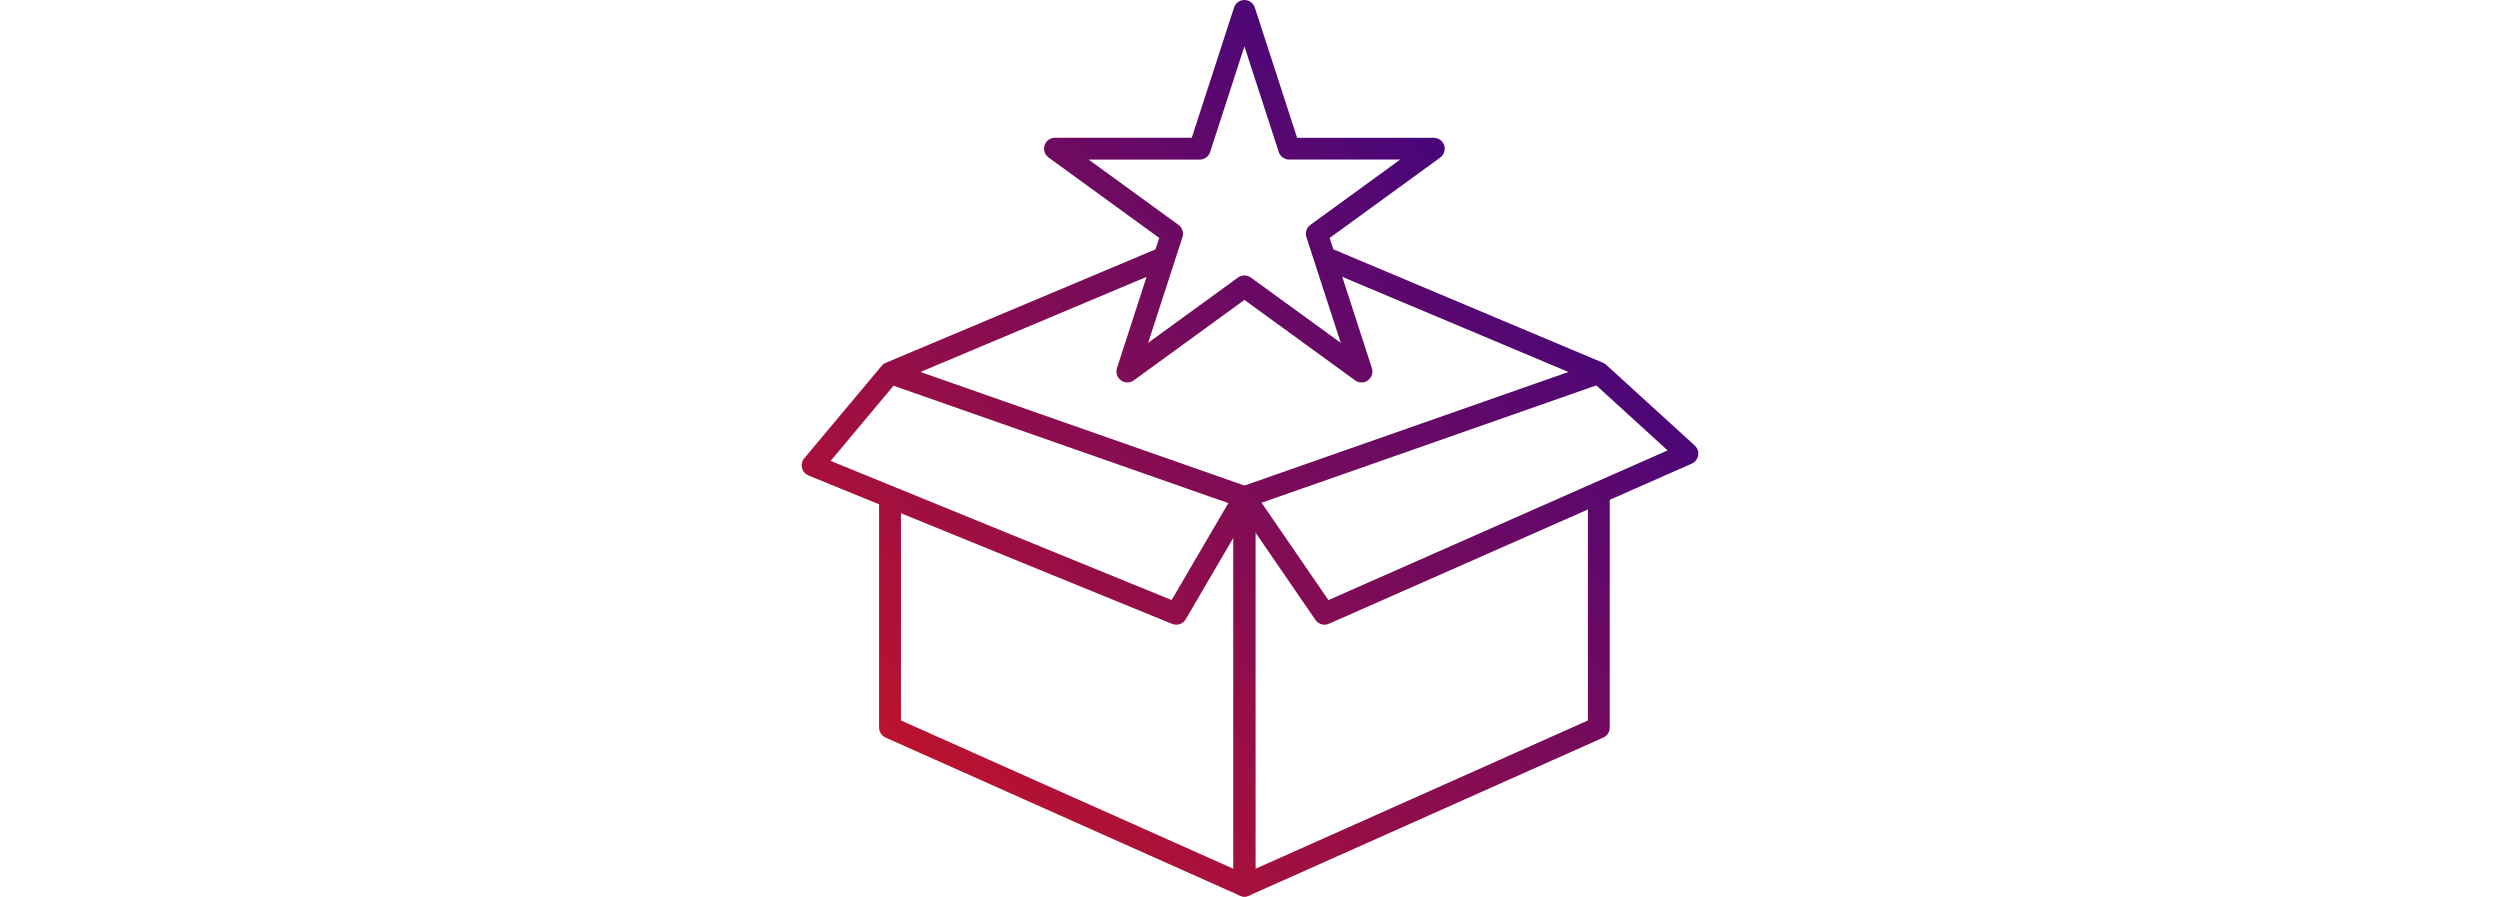 <svg width="237" height="85" viewBox="0 0 237 85" fill="none" xmlns="http://www.w3.org/2000/svg">
<rect width="237" height="85" fill="white"/>
<path d="M117.972 85C117.827 85 117.683 84.97 117.551 84.911L83.952 69.921C83.769 69.839 83.614 69.706 83.505 69.538C83.396 69.37 83.338 69.174 83.337 68.973V47.111H85.411V68.3L116.936 82.365V47.866L84.031 36.33L84.716 34.372L118.316 46.151C118.518 46.222 118.694 46.355 118.818 46.53C118.942 46.705 119.009 46.915 119.009 47.13V83.963C119.009 84.238 118.9 84.502 118.705 84.696C118.511 84.891 118.247 85 117.972 85Z" fill="url(#paint0_linear_10675_1317)"/>
<path d="M117.973 85C117.699 85 117.435 84.891 117.24 84.696C117.046 84.502 116.937 84.238 116.937 83.963V47.13C116.937 46.915 117.004 46.705 117.128 46.53C117.253 46.355 117.429 46.222 117.631 46.151L151.228 34.372L151.913 36.33L119.009 47.866V82.365L150.532 68.3V46.709H152.605V68.973C152.605 69.174 152.547 69.37 152.438 69.538C152.329 69.706 152.174 69.839 151.991 69.921L118.397 84.911C118.264 84.97 118.119 85.001 117.973 85Z" fill="url(#paint1_linear_10675_1317)"/>
<path d="M111.51 59.222C111.376 59.221 111.244 59.195 111.119 59.145L76.645 45.077C76.494 45.015 76.36 44.919 76.253 44.795C76.146 44.672 76.07 44.525 76.031 44.366C75.991 44.207 75.99 44.042 76.027 43.883C76.063 43.724 76.137 43.575 76.242 43.45L83.579 34.685C83.685 34.558 83.82 34.459 83.972 34.394L109.982 23.454L110.786 25.367L85.007 36.21L78.744 43.693L111.07 56.885L117.082 46.606C117.17 46.455 117.295 46.329 117.445 46.239C117.595 46.15 117.765 46.1 117.939 46.093C118.113 46.087 118.287 46.125 118.442 46.203C118.598 46.282 118.732 46.398 118.831 46.542L125.934 56.889L158.09 42.7L151.004 36.238L125.16 25.367L125.965 23.454L151.973 34.394C152.082 34.44 152.182 34.504 152.269 34.584L160.666 42.24C160.793 42.356 160.888 42.503 160.944 42.666C161 42.829 161.014 43.003 160.986 43.173C160.957 43.343 160.887 43.504 160.781 43.639C160.676 43.776 160.538 43.883 160.38 43.952L125.979 59.133C125.758 59.231 125.51 59.248 125.278 59.182C125.046 59.116 124.844 58.971 124.707 58.771L118.043 49.064L112.406 58.711C112.314 58.867 112.183 58.996 112.026 59.086C111.869 59.175 111.691 59.222 111.51 59.222Z" fill="url(#paint2_linear_10675_1317)"/>
<path d="M129.074 36.256C128.855 36.256 128.642 36.187 128.465 36.058L117.972 28.432L107.483 36.058C107.306 36.187 107.093 36.257 106.874 36.257C106.655 36.257 106.441 36.187 106.264 36.058C106.087 35.93 105.955 35.748 105.888 35.54C105.82 35.331 105.82 35.107 105.888 34.898L109.894 22.554L99.405 14.932C99.228 14.803 99.096 14.622 99.028 14.414C98.961 14.205 98.961 13.981 99.028 13.772C99.096 13.564 99.228 13.383 99.405 13.254C99.582 13.125 99.795 13.056 100.014 13.056H112.98L116.987 0.717C117.054 0.508 117.186 0.327 117.363 0.198C117.54 0.069 117.754 1.35897e-05 117.972 0C118.191 1.35897e-05 118.405 0.069 118.582 0.198C118.759 0.327 118.891 0.508 118.958 0.717L122.965 13.061H135.931C136.148 13.063 136.359 13.133 136.535 13.262C136.71 13.39 136.84 13.571 136.908 13.778C136.975 13.985 136.975 14.207 136.909 14.415C136.843 14.622 136.713 14.803 136.538 14.932L126.051 22.559L130.057 34.903C130.107 35.058 130.119 35.223 130.093 35.383C130.068 35.544 130.004 35.697 129.909 35.829C129.813 35.961 129.688 36.068 129.543 36.142C129.398 36.217 129.237 36.256 129.074 36.256ZM103.205 15.13L111.723 21.323C111.899 21.452 112.031 21.633 112.098 21.84C112.166 22.048 112.166 22.272 112.099 22.48L108.845 32.5L117.361 26.311C117.538 26.182 117.751 26.112 117.97 26.112C118.189 26.112 118.403 26.182 118.58 26.311L127.105 32.503L123.846 22.48C123.778 22.271 123.778 22.047 123.846 21.839C123.913 21.63 124.045 21.449 124.222 21.32L132.74 15.127H122.212C121.993 15.127 121.78 15.058 121.603 14.929C121.426 14.8 121.294 14.619 121.226 14.41L117.972 4.394L114.719 14.414C114.651 14.622 114.519 14.803 114.342 14.932C114.165 15.061 113.952 15.13 113.733 15.13H103.205Z" fill="url(#paint3_linear_10675_1317)"/>
<defs>
<linearGradient id="paint0_linear_10675_1317" x1="160.613" y1="0.359" x2="76.331" y2="84.583" gradientUnits="userSpaceOnUse">
<stop stop-color="#200194"/>
<stop offset="1" stop-color="#D3151F"/>
</linearGradient>
<linearGradient id="paint1_linear_10675_1317" x1="160.613" y1="0.359" x2="76.331" y2="84.583" gradientUnits="userSpaceOnUse">
<stop stop-color="#200194"/>
<stop offset="1" stop-color="#D3151F"/>
</linearGradient>
<linearGradient id="paint2_linear_10675_1317" x1="160.613" y1="0.359" x2="76.331" y2="84.583" gradientUnits="userSpaceOnUse">
<stop stop-color="#200194"/>
<stop offset="1" stop-color="#D3151F"/>
</linearGradient>
<linearGradient id="paint3_linear_10675_1317" x1="160.613" y1="0.359" x2="76.331" y2="84.583" gradientUnits="userSpaceOnUse">
<stop stop-color="#200194"/>
<stop offset="1" stop-color="#D3151F"/>
</linearGradient>
</defs>
</svg>
